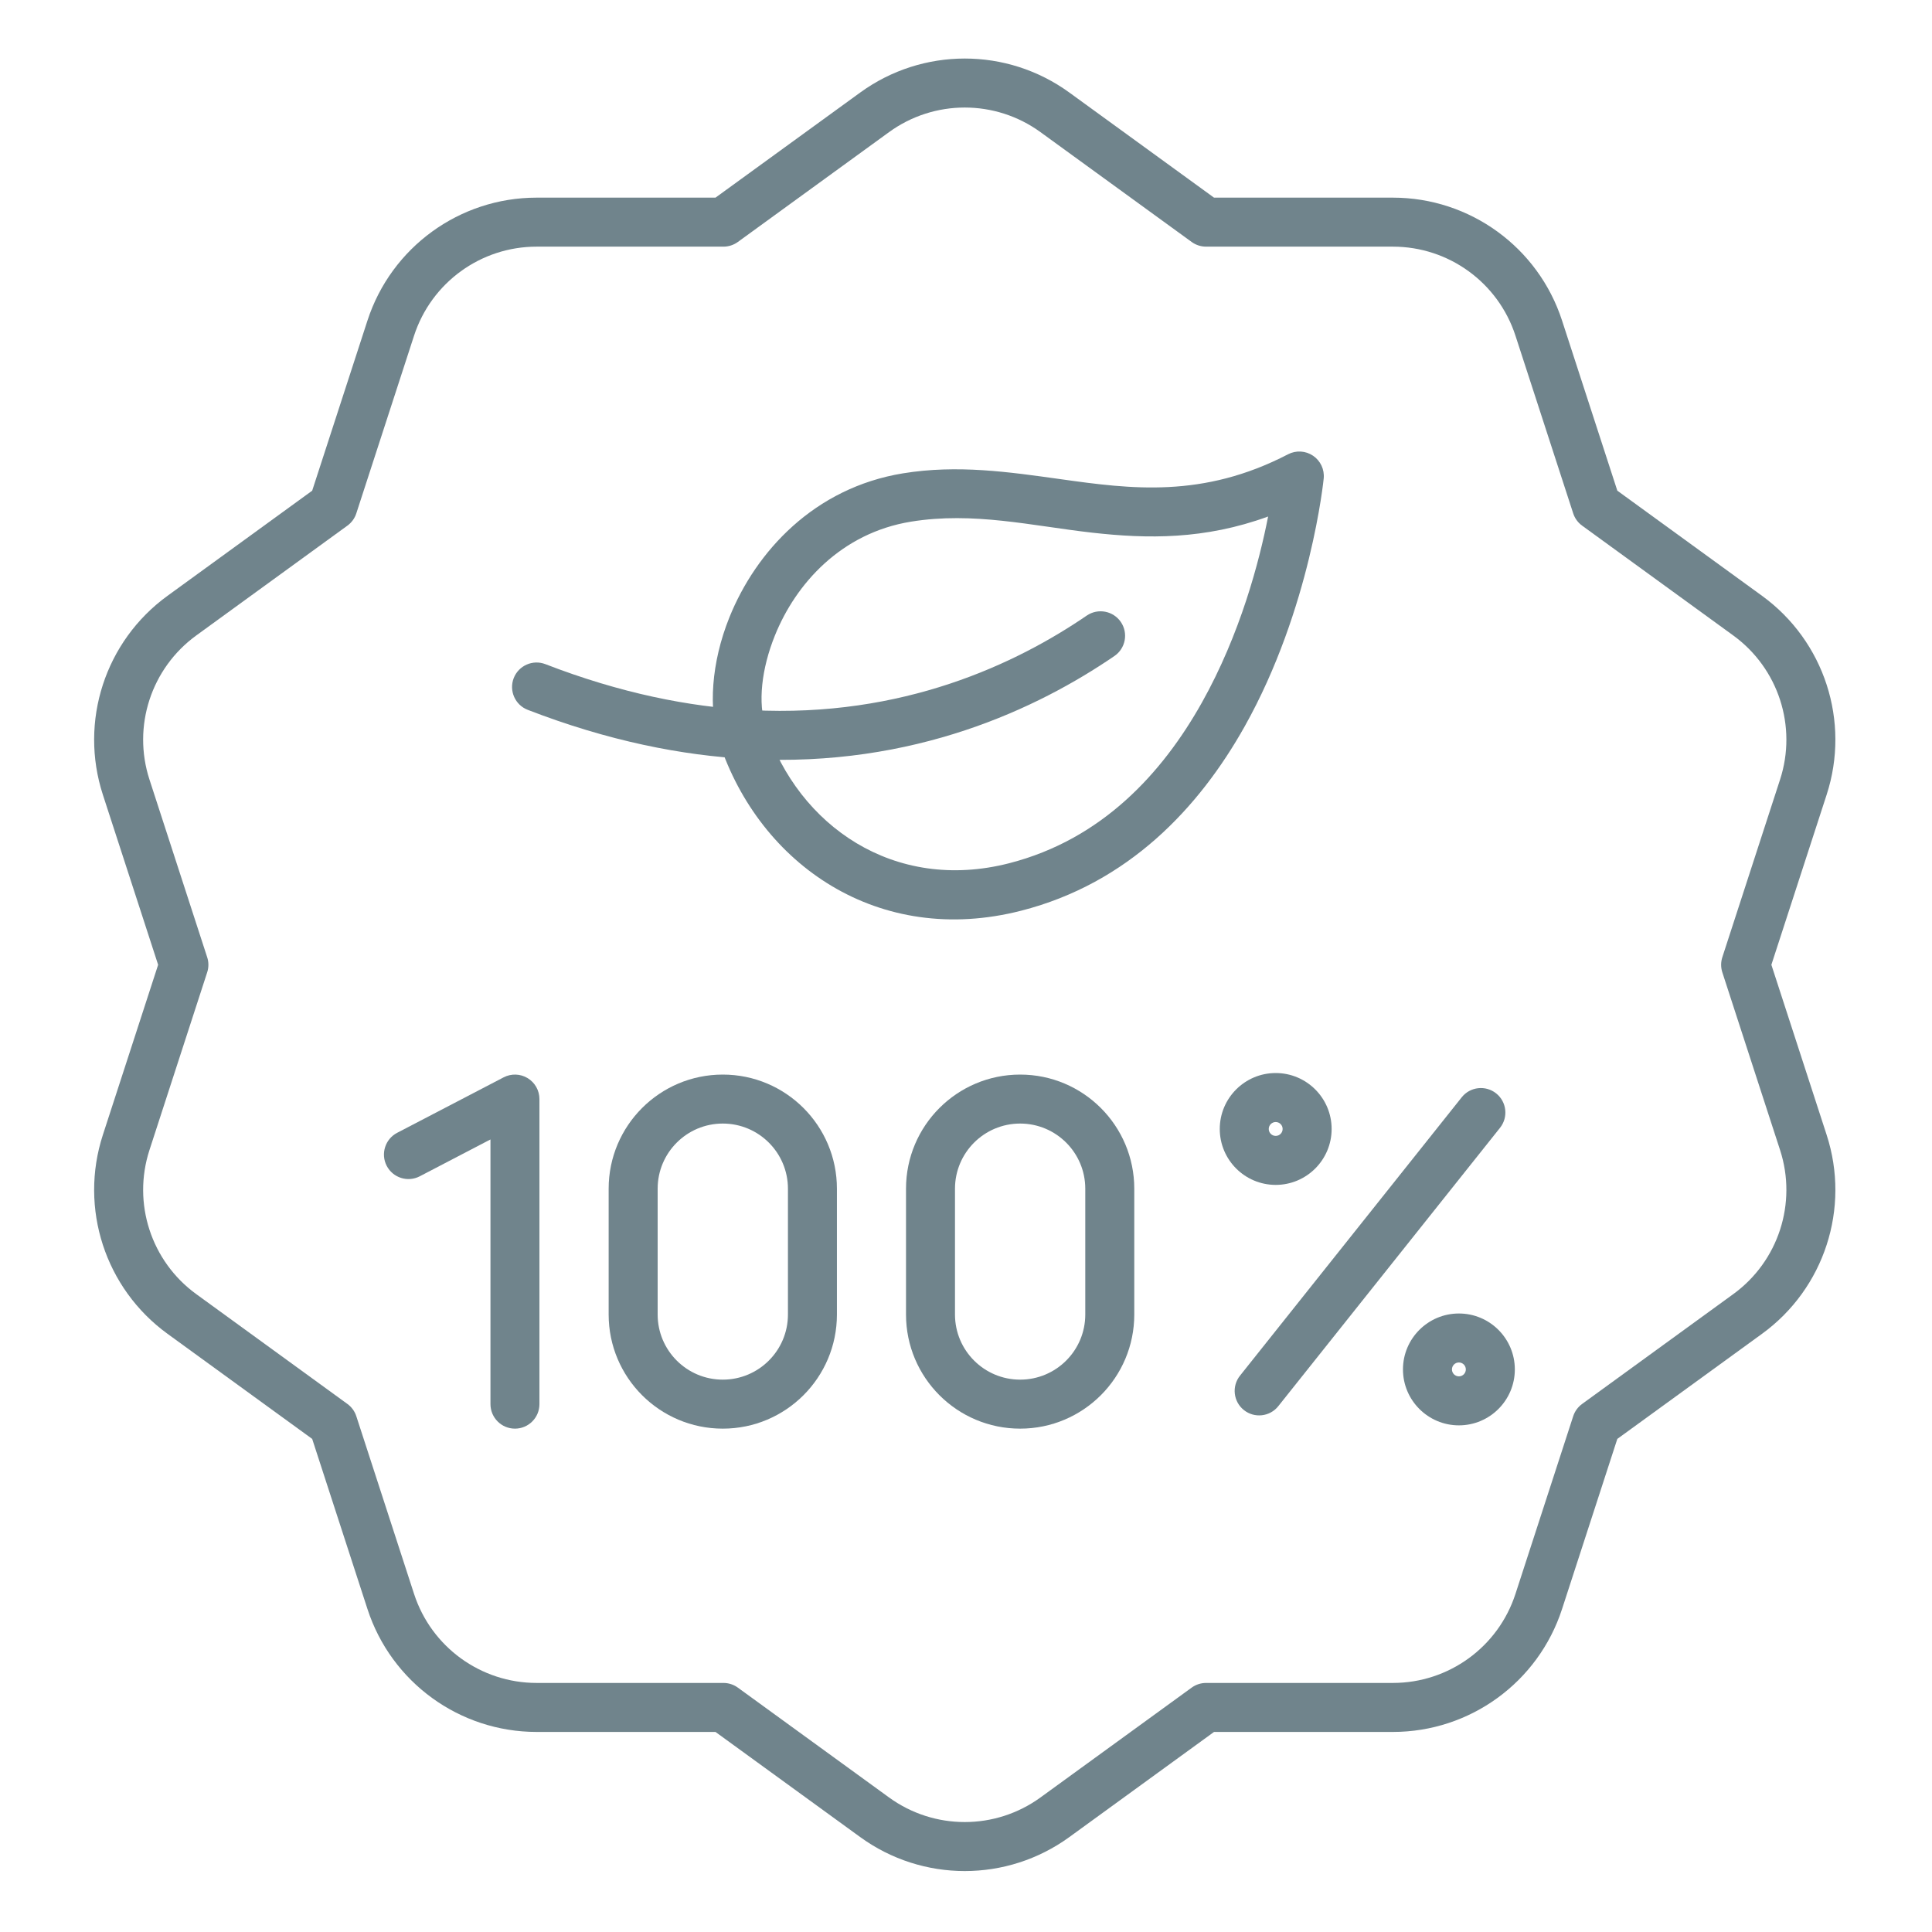 <?xml version="1.0" encoding="utf-8"?>
<svg xmlns="http://www.w3.org/2000/svg" fill="none" height="80" viewBox="0 0 80 80" width="80">
<g id="017-produto-natural 1">
<g id="Exp-1.-O">
<g id="Group">
<path clip-rule="evenodd" d="M35.62 3.831L29.627 8.184H22.22C19.03 8.184 16.202 10.239 15.216 13.273L12.927 20.318L6.935 24.672C4.353 26.547 3.273 29.871 4.259 32.906L6.548 39.95L4.259 46.995C3.273 50.029 4.353 53.353 6.935 55.229L12.927 59.582L15.216 66.627C16.202 69.661 19.03 71.716 22.22 71.716H29.627L35.62 76.07C38.201 77.945 41.696 77.945 44.278 76.07L50.27 71.716H57.677C60.868 71.716 63.695 69.661 64.681 66.627L66.97 59.582L72.963 55.229C75.544 53.353 76.624 50.029 75.638 46.995L73.349 39.95L75.638 32.906C76.624 29.871 75.544 26.547 72.963 24.672L66.97 20.318L64.681 13.273C63.695 10.239 60.868 8.184 57.677 8.184H50.27L44.278 3.831C41.696 1.955 38.201 1.955 35.62 3.831ZM36.812 5.472C38.682 4.113 41.215 4.113 43.085 5.472C45.923 7.534 49.344 10.019 49.344 10.019C49.517 10.145 49.726 10.213 49.941 10.213H57.677C59.989 10.213 62.038 11.701 62.752 13.9C63.836 17.237 65.143 21.258 65.143 21.258C65.209 21.462 65.338 21.639 65.511 21.765C65.511 21.765 68.932 24.25 71.77 26.313C73.641 27.672 74.423 30.08 73.709 32.279C72.625 35.615 71.318 39.637 71.318 39.637C71.252 39.84 71.252 40.06 71.318 40.263C71.318 40.263 72.625 44.285 73.709 47.621C74.423 49.82 73.641 52.229 71.77 53.587C68.932 55.65 65.511 58.135 65.511 58.135C65.338 58.261 65.209 58.438 65.143 58.642C65.143 58.642 63.836 62.663 62.752 66C62.038 68.199 59.989 69.687 57.677 69.687C54.169 69.687 49.941 69.687 49.941 69.687C49.726 69.687 49.517 69.755 49.344 69.881C49.344 69.881 45.923 72.366 43.085 74.428C41.215 75.787 38.682 75.787 36.812 74.428C33.974 72.366 30.553 69.881 30.553 69.881C30.38 69.755 30.171 69.687 29.957 69.687C29.957 69.687 25.729 69.687 22.22 69.687C19.908 69.687 17.86 68.199 17.145 66C16.061 62.663 14.754 58.642 14.754 58.642C14.688 58.438 14.559 58.261 14.386 58.135C14.386 58.135 10.966 55.65 8.127 53.587C6.257 52.229 5.474 49.82 6.189 47.621C7.273 44.285 8.579 40.263 8.579 40.263C8.646 40.06 8.646 39.84 8.579 39.637C8.579 39.637 7.273 35.615 6.189 32.279C5.474 30.08 6.257 27.672 8.127 26.313C10.966 24.25 14.386 21.765 14.386 21.765C14.559 21.639 14.688 21.462 14.754 21.258C14.754 21.258 16.061 17.237 17.145 13.9C17.86 11.701 19.908 10.213 22.22 10.213H29.957C30.171 10.213 30.38 10.145 30.553 10.019L36.812 5.472Z" fill="#70848C" fill-rule="evenodd" id="Vector"/>
<path clip-rule="evenodd" d="M29.781 30.74C31.459 35.807 36.381 39.224 42.289 37.709C46.725 36.573 49.647 33.451 51.535 30.087C54.284 25.189 54.812 19.81 54.812 19.81C54.848 19.44 54.679 19.079 54.371 18.871C54.063 18.662 53.665 18.639 53.335 18.811C49.802 20.645 46.828 20.249 43.929 19.843C41.771 19.541 39.647 19.233 37.396 19.599C33.723 20.197 31.304 22.826 30.203 25.563C29.446 27.445 29.328 29.372 29.781 30.74ZM31.706 30.103C31.375 29.101 31.531 27.697 32.085 26.32C32.951 24.167 34.832 22.071 37.721 21.601C40.31 21.18 42.714 21.773 45.227 22.057C47.514 22.315 49.881 22.348 52.51 21.388C52.147 23.236 51.361 26.253 49.766 29.095C48.13 32.011 45.631 34.759 41.786 35.745C37.02 36.966 33.06 34.19 31.707 30.103H31.706Z" fill="#70848C" fill-rule="evenodd" id="Vector_2"/>
<path clip-rule="evenodd" d="M21.852 29.393C25.178 30.68 28.238 31.287 31.013 31.43C37.855 31.784 42.984 29.326 46.146 27.164C46.608 26.848 46.727 26.216 46.411 25.754C46.095 25.292 45.463 25.174 45.001 25.489C42.1 27.473 37.395 29.729 31.118 29.404C28.532 29.271 25.682 28.7 22.583 27.501C22.061 27.299 21.474 27.559 21.271 28.081C21.07 28.603 21.329 29.191 21.852 29.393Z" fill="#70848C" fill-rule="evenodd" id="Vector_3"/>
<path clip-rule="evenodd" d="M17.381 48.708L20.309 47.182V58.142C20.309 58.702 20.763 59.157 21.323 59.157C21.883 59.157 22.337 58.702 22.337 58.142V45.51C22.337 45.156 22.152 44.827 21.849 44.643C21.546 44.459 21.169 44.447 20.854 44.611L16.444 46.908C15.948 47.167 15.755 47.78 16.013 48.276C16.272 48.773 16.885 48.966 17.381 48.708Z" fill="#70848C" fill-rule="evenodd" id="Vector_4"/>
<path clip-rule="evenodd" d="M60.527 45.436L51.346 56.963C50.997 57.401 51.069 58.039 51.507 58.388C51.945 58.737 52.584 58.664 52.932 58.226L62.113 46.7C62.462 46.262 62.39 45.623 61.952 45.274C61.514 44.926 60.875 44.998 60.527 45.436Z" fill="#70848C" fill-rule="evenodd" id="Vector_5"/>
<path clip-rule="evenodd" d="M52.824 44.432C51.546 44.432 50.508 45.47 50.508 46.748C50.508 48.026 51.546 49.064 52.824 49.064C54.102 49.064 55.14 48.026 55.14 46.748C55.14 45.47 54.102 44.432 52.824 44.432ZM52.824 46.461C52.983 46.461 53.111 46.589 53.111 46.748C53.111 46.907 52.983 47.035 52.824 47.035C52.665 47.035 52.536 46.907 52.536 46.748C52.536 46.589 52.665 46.461 52.824 46.461Z" fill="#70848C" fill-rule="evenodd" id="Vector_6"/>
<path clip-rule="evenodd" d="M60.41 54.389C59.132 54.389 58.094 55.426 58.094 56.705C58.094 57.983 59.132 59.021 60.41 59.021C61.688 59.021 62.726 57.983 62.726 56.705C62.726 55.426 61.688 54.389 60.41 54.389ZM60.41 56.417C60.569 56.417 60.697 56.546 60.697 56.705C60.697 56.863 60.569 56.992 60.41 56.992C60.251 56.992 60.122 56.863 60.122 56.705C60.122 56.546 60.251 56.417 60.41 56.417Z" fill="#70848C" fill-rule="evenodd" id="Vector_7"/>
<path clip-rule="evenodd" d="M34.655 54.431V49.222C34.655 46.612 32.539 44.496 29.929 44.496C27.319 44.496 25.203 46.612 25.203 49.222V54.431C25.203 57.041 27.319 59.157 29.929 59.157C32.539 59.157 34.655 57.041 34.655 54.431ZM32.627 49.222V54.431C32.627 55.92 31.419 57.128 29.929 57.128C28.439 57.128 27.232 55.92 27.232 54.431C27.232 54.431 27.232 49.222 27.232 49.222C27.232 47.732 28.439 46.524 29.929 46.524C31.419 46.524 32.627 47.732 32.627 49.222Z" fill="#70848C" fill-rule="evenodd" id="Vector_8"/>
<path clip-rule="evenodd" d="M46.968 54.431V49.222C46.968 46.612 44.852 44.496 42.242 44.496C39.632 44.496 37.516 46.612 37.516 49.222V54.431C37.516 57.041 39.632 59.157 42.242 59.157C44.852 59.157 46.968 57.041 46.968 54.431ZM44.939 49.222V54.431C44.939 55.92 43.732 57.128 42.242 57.128C40.752 57.128 39.544 55.92 39.544 54.431C39.544 54.431 39.544 49.222 39.544 49.222C39.544 47.732 40.752 46.524 42.242 46.524C43.731 46.524 44.939 47.732 44.939 49.222Z" fill="#70848C" fill-rule="evenodd" id="Vector_9"/>
</g>
</g>
</g>
</svg>
